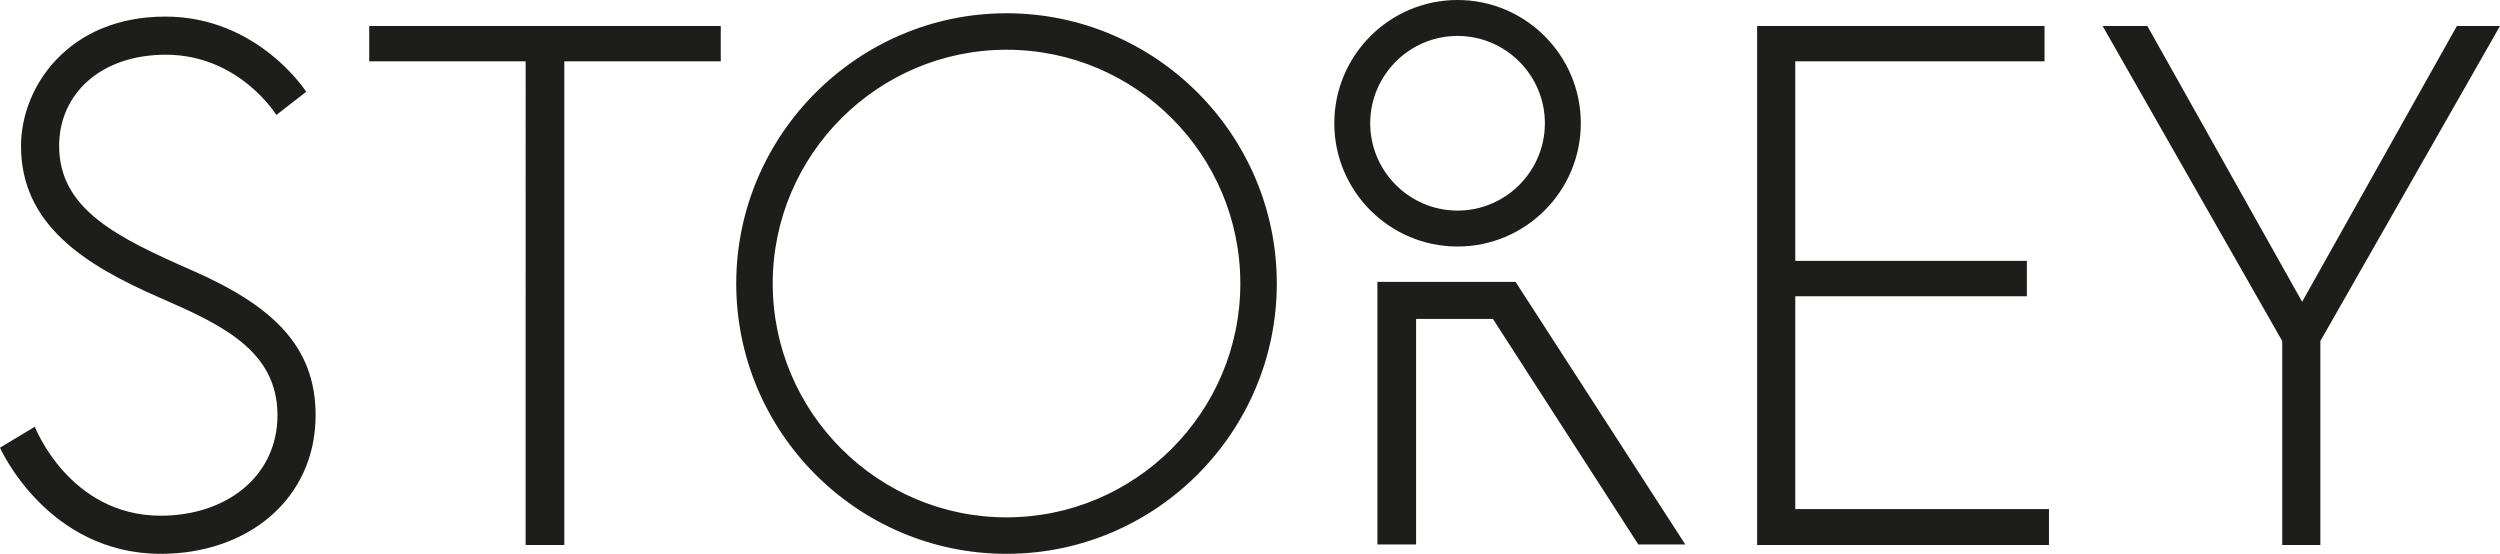 <?xml version="1.0" encoding="UTF-8"?> <svg xmlns="http://www.w3.org/2000/svg" viewBox="0 0 452.3 100.2"><path d="M29 53.9c-13.8-6-25.2-13.3-25.2-27.5C3.8 15.8 12.3 3 29.9 3c16.8 0 25.5 13.6 25.5 13.6L50 20.8S43.3 9.9 30 9.9c-11.8 0-19.3 7.1-19.3 16.5 0 11.5 10.6 16.6 24 22.5 14.4 6.3 22.4 13.6 22.4 26.2 0 15.2-12.3 25.1-28 25.1C8.5 100.2 0 81 0 81l6.3-3.8s6.2 16.1 22.8 16.1c11.7 0 21.1-7 21.1-18.2C50.2 63.4 40 58.7 29 53.9zm66.1-42.8H66.8V4.7h63.6v6.4h-28.3v87.5h-7zm229.7 36.1h41.9v6.4h-41.9v38.5h45.9v6.5h-52.8V4.7h52v6.4h-45.1zm88.1 14.5l-32.5-57h8.1l28 49.9 28-49.9h7.8l-32.5 57v36.9h-6.9zm-230.8 38.5c-27 0-48.9-22-48.9-48.9s22-48.9 48.9-48.9c27 0 48.9 22 48.9 48.9s-21.9 48.9-48.9 48.9zm0-91.2c-23.3 0-42.3 19-42.3 42.3s19 42.3 42.3 42.3 42.3-19 42.3-42.3S205.5 9 182.1 9zm81.6 35.6c-12.3 0-22.3-10-22.3-22.3S251.4 0 263.7 0 286 10 286 22.3s-10 22.3-22.3 22.3zm0-38.1c-8.7 0-15.8 7.1-15.8 15.8s7.1 15.8 15.8 15.8 15.8-7.1 15.8-15.8-7.1-15.8-15.8-15.8zM274.2 51h-25v47.5h7V57.7h13.9l26.3 40.8h8.5z" fill="#1d1d1b"></path></svg> 